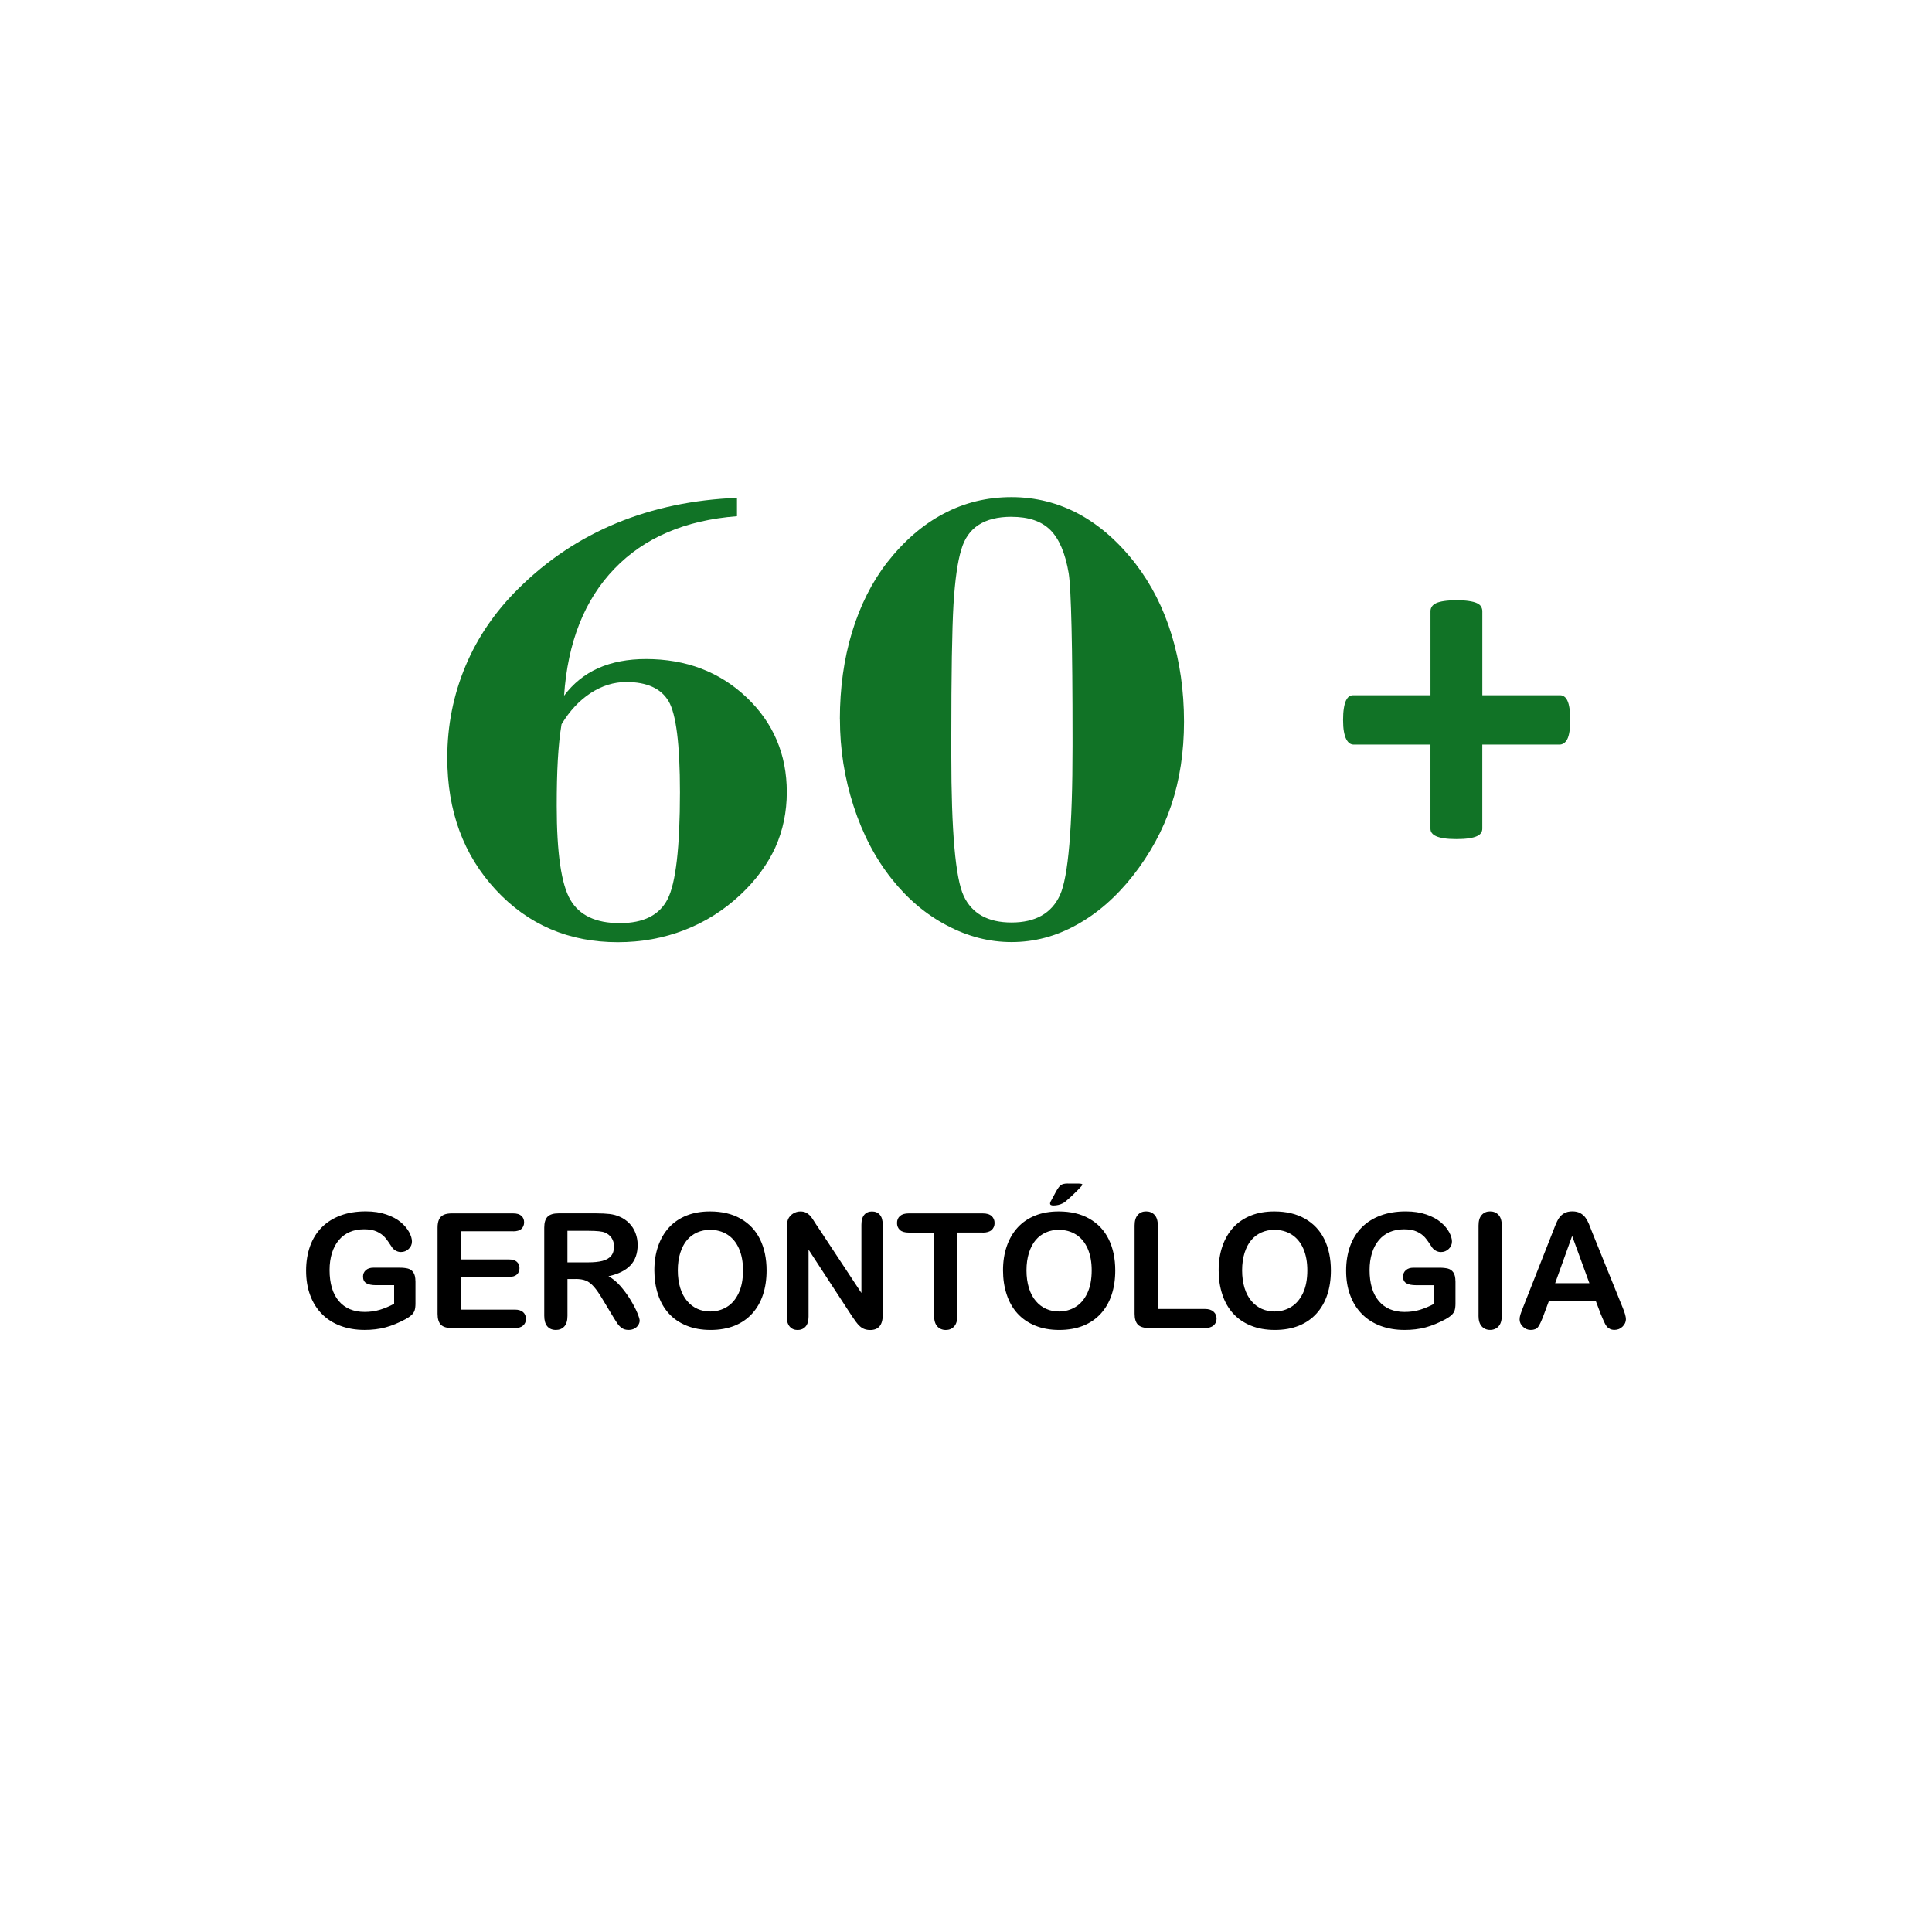 <?xml version="1.0" encoding="UTF-8"?>
<!DOCTYPE svg PUBLIC "-//W3C//DTD SVG 1.1//EN" "http://www.w3.org/Graphics/SVG/1.1/DTD/svg11.dtd">
<!-- Creator: CorelDRAW 2018 (64 Bit Versão de avaliação) -->
<svg xmlns="http://www.w3.org/2000/svg" xml:space="preserve" width="42.862mm" height="42.862mm" version="1.1" style="shape-rendering:geometricPrecision; text-rendering:geometricPrecision; image-rendering:optimizeQuality; fill-rule:evenodd; clip-rule:evenodd"
viewBox="0 0 622.43 622.43"
 xmlns:xlink="http://www.w3.org/1999/xlink">
 <defs>
  <style type="text/css">
   <![CDATA[
    .fil0 {fill:none}
    .fil1 {fill:black;fill-rule:nonzero}
    .fil2 {fill:#117326;fill-rule:nonzero}
   ]]>
  </style>
 </defs>
 <g id="Camada_x0020_1">
  <circle class="fil0" cx="311.21" cy="311.21" r="311.21"/>
  <path class="fil1" d="M133.85 412.83l0 7.08c0,0.95 -0.09,1.69 -0.27,2.25 -0.19,0.57 -0.52,1.07 -1.02,1.52 -0.5,0.46 -1.14,0.89 -1.91,1.32 -2.23,1.2 -4.38,2.08 -6.44,2.64 -2.06,0.55 -4.32,0.82 -6.75,0.82 -2.84,0 -5.43,-0.44 -7.76,-1.31 -2.34,-0.88 -4.33,-2.14 -5.97,-3.81 -1.65,-1.66 -2.92,-3.67 -3.79,-6.04 -0.89,-2.37 -1.32,-5.01 -1.32,-7.94 0,-2.87 0.43,-5.49 1.28,-7.89 0.86,-2.38 2.12,-4.4 3.78,-6.07 1.66,-1.66 3.68,-2.93 6.07,-3.81 2.38,-0.89 5.08,-1.32 8.11,-1.32 2.49,0 4.69,0.34 6.6,1 1.92,0.66 3.48,1.5 4.66,2.5 1.2,1.01 2.09,2.07 2.7,3.2 0.6,1.13 0.9,2.12 0.9,3 0,0.94 -0.35,1.74 -1.05,2.4 -0.7,0.67 -1.53,1 -2.51,1 -0.53,0 -1.05,-0.12 -1.55,-0.38 -0.5,-0.25 -0.91,-0.6 -1.25,-1.05 -0.93,-1.44 -1.7,-2.54 -2.34,-3.28 -0.64,-0.73 -1.51,-1.36 -2.58,-1.86 -1.08,-0.51 -2.47,-0.76 -4.15,-0.76 -1.73,0 -3.28,0.3 -4.64,0.89 -1.36,0.59 -2.52,1.46 -3.48,2.6 -0.96,1.13 -1.7,2.52 -2.22,4.16 -0.51,1.65 -0.77,3.48 -0.77,5.47 0,4.33 1,7.66 2.98,10 1.99,2.33 4.76,3.5 8.32,3.5 1.73,0 3.35,-0.22 4.88,-0.68 1.51,-0.46 3.06,-1.1 4.62,-1.94l0 -5.99 -5.79 0c-1.39,0 -2.45,-0.21 -3.16,-0.63 -0.71,-0.42 -1.07,-1.14 -1.07,-2.15 0,-0.82 0.3,-1.51 0.89,-2.04 0.59,-0.54 1.4,-0.81 2.43,-0.81l8.49 0c1.04,0 1.93,0.1 2.65,0.28 0.72,0.19 1.31,0.6 1.75,1.24 0.45,0.64 0.67,1.6 0.67,2.87zm31.46 -16.15l-16.86 0 0 9.08 15.52 0c1.14,0 2,0.26 2.55,0.77 0.57,0.51 0.84,1.19 0.84,2.02 0,0.83 -0.27,1.52 -0.82,2.05 -0.56,0.52 -1.41,0.79 -2.57,0.79l-15.52 0 0 10.53 17.43 0c1.18,0 2.06,0.28 2.66,0.82 0.6,0.54 0.9,1.27 0.9,2.18 0,0.87 -0.3,1.58 -0.9,2.12 -0.59,0.54 -1.48,0.82 -2.66,0.82l-20.33 0c-1.63,0 -2.8,-0.36 -3.51,-1.08 -0.71,-0.72 -1.07,-1.89 -1.07,-3.5l0 -27.78c0,-1.07 0.16,-1.95 0.48,-2.63 0.32,-0.68 0.82,-1.18 1.5,-1.49 0.68,-0.31 1.55,-0.46 2.61,-0.46l19.76 0c1.2,0 2.08,0.27 2.66,0.79 0.58,0.53 0.87,1.23 0.87,2.08 0,0.88 -0.29,1.58 -0.87,2.12 -0.58,0.53 -1.46,0.79 -2.66,0.79zm20.13 15.38l-2.62 0 0 11.85c0,1.57 -0.34,2.71 -1.03,3.45 -0.69,0.74 -1.59,1.11 -2.69,1.11 -1.2,0 -2.12,-0.39 -2.78,-1.16 -0.65,-0.77 -0.98,-1.9 -0.98,-3.4l0 -28.42c0,-1.61 0.36,-2.78 1.08,-3.5 0.72,-0.72 1.89,-1.08 3.5,-1.08l12.17 0c1.68,0 3.11,0.07 4.31,0.21 1.2,0.15 2.27,0.43 3.23,0.87 1.16,0.49 2.18,1.19 3.08,2.09 0.89,0.91 1.57,1.97 2.02,3.16 0.46,1.2 0.7,2.48 0.7,3.83 0,2.75 -0.77,4.95 -2.33,6.6 -1.56,1.64 -3.91,2.81 -7.07,3.5 1.32,0.71 2.6,1.75 3.81,3.12 1.2,1.38 2.29,2.85 3.23,4.39 0.95,1.56 1.69,2.95 2.22,4.21 0.52,1.25 0.79,2.11 0.79,2.58 0,0.48 -0.16,0.96 -0.46,1.44 -0.31,0.48 -0.73,0.86 -1.27,1.14 -0.53,0.28 -1.16,0.41 -1.87,0.41 -0.83,0 -1.54,-0.2 -2.12,-0.59 -0.57,-0.4 -1.06,-0.89 -1.47,-1.5 -0.41,-0.6 -0.97,-1.5 -1.68,-2.67l-3 -4.99c-1.08,-1.82 -2.04,-3.22 -2.88,-4.17 -0.85,-0.96 -1.71,-1.62 -2.59,-1.97 -0.87,-0.35 -1.97,-0.52 -3.29,-0.52zm4.28 -15.53l-6.91 0 0 10.17 6.7 0c1.8,0 3.31,-0.15 4.54,-0.46 1.22,-0.31 2.16,-0.84 2.8,-1.59 0.64,-0.75 0.97,-1.78 0.97,-3.09 0,-1.03 -0.26,-1.93 -0.78,-2.72 -0.52,-0.78 -1.24,-1.37 -2.17,-1.75 -0.87,-0.37 -2.59,-0.55 -5.16,-0.55zm39.03 -6.24c3.84,0 7.12,0.77 9.86,2.33 2.74,1.55 4.83,3.76 6.24,6.62 1.41,2.87 2.12,6.23 2.12,10.09 0,2.85 -0.39,5.45 -1.16,7.78 -0.77,2.34 -1.93,4.36 -3.47,6.07 -1.55,1.71 -3.44,3.02 -5.69,3.93 -2.25,0.9 -4.83,1.36 -7.73,1.36 -2.89,0 -5.48,-0.46 -7.76,-1.4 -2.29,-0.93 -4.19,-2.25 -5.72,-3.94 -1.53,-1.69 -2.68,-3.73 -3.46,-6.12 -0.78,-2.38 -1.17,-4.96 -1.17,-7.73 0,-2.84 0.4,-5.44 1.22,-7.81 0.82,-2.36 2,-4.38 3.54,-6.05 1.54,-1.66 3.42,-2.93 5.64,-3.81 2.21,-0.89 4.73,-1.32 7.55,-1.32zm10.63 18.99c0,-2.7 -0.44,-5.05 -1.31,-7.04 -0.88,-1.98 -2.12,-3.47 -3.74,-4.5 -1.62,-1.02 -3.48,-1.52 -5.58,-1.52 -1.49,0 -2.87,0.28 -4.14,0.84 -1.27,0.57 -2.37,1.38 -3.28,2.46 -0.91,1.07 -1.63,2.45 -2.17,4.12 -0.52,1.68 -0.79,3.55 -0.79,5.63 0,2.11 0.27,4 0.79,5.7 0.53,1.69 1.28,3.1 2.25,4.22 0.96,1.12 2.07,1.95 3.32,2.5 1.25,0.56 2.62,0.83 4.12,0.83 1.92,0 3.67,-0.48 5.28,-1.44 1.6,-0.96 2.87,-2.43 3.83,-4.44 0.95,-2 1.42,-4.46 1.42,-7.39zm23.76 -14.5l14.38 21.78 0 -21.98c0,-1.43 0.31,-2.49 0.92,-3.21 0.61,-0.71 1.44,-1.07 2.48,-1.07 1.07,0 1.92,0.35 2.54,1.07 0.62,0.71 0.93,1.79 0.93,3.22l0 29.04c0,3.24 -1.34,4.86 -4.03,4.86 -0.67,0 -1.27,-0.09 -1.82,-0.29 -0.53,-0.19 -1.04,-0.5 -1.5,-0.91 -0.47,-0.42 -0.9,-0.91 -1.31,-1.48 -0.41,-0.56 -0.81,-1.14 -1.21,-1.72l-14.03 -21.5 0 21.62c0,1.41 -0.33,2.48 -0.98,3.2 -0.66,0.72 -1.51,1.08 -2.53,1.08 -1.06,0 -1.91,-0.36 -2.55,-1.09 -0.64,-0.73 -0.96,-1.8 -0.96,-3.19l0 -28.49c0,-1.21 0.14,-2.16 0.4,-2.85 0.32,-0.76 0.85,-1.38 1.59,-1.86 0.74,-0.47 1.54,-0.71 2.39,-0.71 0.68,0 1.26,0.11 1.73,0.33 0.48,0.22 0.9,0.52 1.26,0.89 0.36,0.37 0.73,0.84 1.11,1.44 0.38,0.59 0.77,1.2 1.18,1.84zm53.44 2.32l-8.16 0 0 26.82c0,1.55 -0.34,2.69 -1.04,3.44 -0.69,0.75 -1.58,1.12 -2.67,1.12 -1.11,0 -2.02,-0.38 -2.72,-1.13 -0.7,-0.76 -1.05,-1.89 -1.05,-3.42l0 -26.82 -8.16 0c-1.28,0 -2.23,-0.28 -2.85,-0.84 -0.62,-0.57 -0.94,-1.32 -0.94,-2.25 0,-0.95 0.33,-1.71 0.97,-2.27 0.65,-0.56 1.58,-0.83 2.81,-0.83l23.81 0c1.3,0 2.25,0.28 2.89,0.86 0.63,0.58 0.95,1.33 0.95,2.25 0,0.93 -0.33,1.68 -0.96,2.25 -0.64,0.56 -1.59,0.84 -2.87,0.84zm24.5 -6.81c3.84,0 7.12,0.77 9.86,2.33 2.74,1.55 4.83,3.76 6.24,6.62 1.41,2.87 2.12,6.23 2.12,10.09 0,2.85 -0.39,5.45 -1.16,7.78 -0.77,2.34 -1.93,4.36 -3.47,6.07 -1.55,1.71 -3.44,3.02 -5.69,3.93 -2.25,0.9 -4.83,1.36 -7.73,1.36 -2.89,0 -5.48,-0.46 -7.76,-1.4 -2.29,-0.93 -4.19,-2.25 -5.72,-3.94 -1.53,-1.69 -2.68,-3.73 -3.46,-6.12 -0.78,-2.38 -1.17,-4.96 -1.17,-7.73 0,-2.84 0.4,-5.44 1.22,-7.81 0.82,-2.36 2,-4.38 3.54,-6.05 1.54,-1.66 3.42,-2.93 5.64,-3.81 2.21,-0.89 4.73,-1.32 7.55,-1.32zm10.63 18.99c0,-2.7 -0.44,-5.05 -1.31,-7.04 -0.88,-1.98 -2.12,-3.47 -3.74,-4.5 -1.62,-1.02 -3.48,-1.52 -5.58,-1.52 -1.49,0 -2.87,0.28 -4.14,0.84 -1.27,0.57 -2.37,1.38 -3.28,2.46 -0.91,1.07 -1.63,2.45 -2.17,4.12 -0.52,1.68 -0.79,3.55 -0.79,5.63 0,2.11 0.27,4 0.79,5.7 0.53,1.69 1.28,3.1 2.25,4.22 0.96,1.12 2.07,1.95 3.32,2.5 1.25,0.56 2.62,0.83 4.12,0.83 1.92,0 3.67,-0.48 5.28,-1.44 1.6,-0.96 2.87,-2.43 3.83,-4.44 0.95,-2 1.42,-4.46 1.42,-7.39zm-7.69 -27.97l3.41 0c0.86,0 1.29,0.13 1.29,0.38 0,0.13 -0.47,0.68 -1.41,1.63 -0.95,0.96 -1.89,1.87 -2.86,2.74 -0.95,0.87 -1.62,1.4 -2,1.58 -0.95,0.49 -1.99,0.73 -3.08,0.73 -0.72,0 -1.08,-0.21 -1.08,-0.63 0,-0.28 0.21,-0.78 0.65,-1.49l1.14 -2.11c0.66,-1.23 1.23,-2.01 1.72,-2.35 0.49,-0.34 1.23,-0.5 2.22,-0.5zm29 13.51l0 26.89 15.17 0c1.2,0 2.13,0.29 2.78,0.88 0.65,0.59 0.97,1.33 0.97,2.22 0,0.9 -0.32,1.64 -0.96,2.2 -0.64,0.56 -1.57,0.84 -2.79,0.84l-18.07 0c-1.62,0 -2.8,-0.36 -3.51,-1.08 -0.71,-0.72 -1.08,-1.89 -1.08,-3.5l0 -28.45c0,-1.5 0.34,-2.64 1.02,-3.4 0.68,-0.76 1.57,-1.14 2.68,-1.14 1.12,0 2.03,0.37 2.73,1.12 0.7,0.75 1.05,1.89 1.05,3.41zm37.53 -4.53c3.84,0 7.12,0.77 9.86,2.33 2.74,1.55 4.83,3.76 6.24,6.62 1.41,2.87 2.12,6.23 2.12,10.09 0,2.85 -0.39,5.45 -1.16,7.78 -0.77,2.34 -1.93,4.36 -3.47,6.07 -1.55,1.71 -3.44,3.02 -5.69,3.93 -2.25,0.9 -4.83,1.36 -7.73,1.36 -2.89,0 -5.48,-0.46 -7.76,-1.4 -2.29,-0.93 -4.19,-2.25 -5.72,-3.94 -1.53,-1.69 -2.68,-3.73 -3.46,-6.12 -0.78,-2.38 -1.17,-4.96 -1.17,-7.73 0,-2.84 0.4,-5.44 1.22,-7.81 0.82,-2.36 2,-4.38 3.54,-6.05 1.54,-1.66 3.42,-2.93 5.64,-3.81 2.21,-0.89 4.73,-1.32 7.55,-1.32zm10.63 18.99c0,-2.7 -0.44,-5.05 -1.31,-7.04 -0.88,-1.98 -2.12,-3.47 -3.74,-4.5 -1.62,-1.02 -3.48,-1.52 -5.58,-1.52 -1.49,0 -2.87,0.28 -4.14,0.84 -1.27,0.57 -2.37,1.38 -3.28,2.46 -0.91,1.07 -1.63,2.45 -2.17,4.12 -0.52,1.68 -0.79,3.55 -0.79,5.63 0,2.11 0.27,4 0.79,5.7 0.53,1.69 1.28,3.1 2.25,4.22 0.96,1.12 2.07,1.95 3.32,2.5 1.25,0.56 2.62,0.83 4.12,0.83 1.92,0 3.67,-0.48 5.28,-1.44 1.6,-0.96 2.87,-2.43 3.83,-4.44 0.95,-2 1.42,-4.46 1.42,-7.39zm47.73 3.56l0 7.08c0,0.95 -0.09,1.69 -0.27,2.25 -0.19,0.57 -0.52,1.07 -1.02,1.52 -0.5,0.46 -1.14,0.89 -1.91,1.32 -2.23,1.2 -4.38,2.08 -6.44,2.64 -2.06,0.55 -4.32,0.82 -6.75,0.82 -2.84,0 -5.43,-0.44 -7.76,-1.31 -2.34,-0.88 -4.33,-2.14 -5.97,-3.81 -1.65,-1.66 -2.92,-3.67 -3.79,-6.04 -0.89,-2.37 -1.32,-5.01 -1.32,-7.94 0,-2.87 0.43,-5.49 1.28,-7.89 0.86,-2.38 2.12,-4.4 3.78,-6.07 1.66,-1.66 3.68,-2.93 6.07,-3.81 2.38,-0.89 5.08,-1.32 8.11,-1.32 2.49,0 4.69,0.34 6.6,1 1.92,0.66 3.48,1.5 4.66,2.5 1.2,1.01 2.09,2.07 2.7,3.2 0.6,1.13 0.9,2.12 0.9,3 0,0.94 -0.35,1.74 -1.05,2.4 -0.7,0.67 -1.53,1 -2.51,1 -0.53,0 -1.05,-0.12 -1.55,-0.38 -0.5,-0.25 -0.91,-0.6 -1.25,-1.05 -0.93,-1.44 -1.7,-2.54 -2.34,-3.28 -0.64,-0.73 -1.51,-1.36 -2.58,-1.86 -1.08,-0.51 -2.47,-0.76 -4.15,-0.76 -1.73,0 -3.28,0.3 -4.64,0.89 -1.36,0.59 -2.52,1.46 -3.48,2.6 -0.96,1.13 -1.7,2.52 -2.22,4.16 -0.51,1.65 -0.77,3.48 -0.77,5.47 0,4.33 1,7.66 2.98,10 1.99,2.33 4.76,3.5 8.32,3.5 1.73,0 3.35,-0.22 4.88,-0.68 1.51,-0.46 3.06,-1.1 4.62,-1.94l0 -5.99 -5.79 0c-1.39,0 -2.45,-0.21 -3.16,-0.63 -0.71,-0.42 -1.07,-1.14 -1.07,-2.15 0,-0.82 0.3,-1.51 0.89,-2.04 0.59,-0.54 1.4,-0.81 2.43,-0.81l8.49 0c1.04,0 1.93,0.1 2.65,0.28 0.72,0.19 1.31,0.6 1.75,1.24 0.45,0.64 0.67,1.6 0.67,2.87zm7.43 11.08l0 -29.1c0,-1.51 0.34,-2.64 1.03,-3.4 0.69,-0.76 1.58,-1.14 2.67,-1.14 1.12,0 2.03,0.37 2.73,1.12 0.7,0.75 1.05,1.88 1.05,3.41l0 29.1c0,1.53 -0.35,2.67 -1.05,3.42 -0.7,0.76 -1.61,1.13 -2.73,1.13 -1.08,0 -1.96,-0.38 -2.66,-1.14 -0.7,-0.77 -1.05,-1.9 -1.05,-3.42zm39.49 -0.25l-1.76 -4.64 -15.02 0 -1.76 4.73c-0.69,1.85 -1.27,3.1 -1.76,3.74 -0.48,0.64 -1.28,0.97 -2.39,0.97 -0.94,0 -1.77,-0.34 -2.49,-1.03 -0.72,-0.69 -1.08,-1.47 -1.08,-2.34 0,-0.51 0.09,-1.03 0.25,-1.57 0.17,-0.54 0.45,-1.28 0.83,-2.25l9.44 -23.98c0.27,-0.69 0.59,-1.51 0.97,-2.48 0.38,-0.97 0.78,-1.77 1.21,-2.41 0.43,-0.64 0.99,-1.15 1.69,-1.55 0.7,-0.39 1.56,-0.59 2.58,-0.59 1.05,0 1.92,0.2 2.61,0.59 0.7,0.4 1.26,0.9 1.69,1.52 0.43,0.62 0.79,1.29 1.08,2 0.29,0.71 0.67,1.67 1.12,2.85l9.65 23.83c0.76,1.81 1.13,3.13 1.13,3.96 0,0.85 -0.35,1.64 -1.07,2.36 -0.71,0.71 -1.58,1.07 -2.59,1.07 -0.58,0 -1.09,-0.1 -1.51,-0.32 -0.41,-0.21 -0.77,-0.49 -1.06,-0.85 -0.28,-0.36 -0.58,-0.92 -0.91,-1.66 -0.34,-0.75 -0.61,-1.41 -0.85,-1.98zm-14.81 -10.26l11.03 0 -5.56 -15.22 -5.47 15.22z"/>
  <path class="fil2" d="M180.91 233.32c-0.56,3.38 -0.95,7.21 -1.2,11.54 -0.25,4.36 -0.35,9.26 -0.35,14.78 0,15.2 1.48,25.3 4.4,30.27 2.92,5 8.2,7.5 15.91,7.5 7.64,0 12.77,-2.57 15.41,-7.74 2.64,-5.17 3.98,-16.65 3.98,-34.45 0,-15.41 -1.23,-25.2 -3.66,-29.31 -2.43,-4.12 -7,-6.19 -13.65,-6.19 -3.98,0 -7.81,1.2 -11.44,3.55 -3.66,2.39 -6.79,5.74 -9.4,10.06zm0.81 -9.18c2.96,-3.98 6.65,-6.93 11.05,-8.9 4.4,-1.94 9.5,-2.92 15.34,-2.92 12.92,0 23.72,4.12 32.38,12.32 8.66,8.2 12.99,18.4 12.99,30.55 0,6.4 -1.23,12.32 -3.69,17.81 -2.5,5.45 -6.23,10.56 -11.26,15.27 -5.28,4.96 -11.3,8.76 -18.02,11.37 -6.76,2.61 -13.9,3.91 -21.47,3.91 -15.8,0 -28.89,-5.63 -39.31,-16.86 -10.42,-11.23 -15.63,-25.41 -15.63,-42.51 0,-10.45 1.97,-20.31 5.88,-29.63 3.91,-9.33 9.64,-17.63 17.1,-24.99 9.22,-9.15 19.74,-16.15 31.57,-21.04 11.82,-4.86 24.74,-7.57 38.78,-8.13l0 5.91c-16.72,1.3 -29.88,6.93 -39.49,16.93 -9.64,10 -15.03,23.65 -16.22,40.93z"/>
  <path id="1" class="fil2" d="M270.58 231.7c0,-10.03 1.3,-19.39 3.91,-28.01 2.64,-8.62 6.37,-16.08 11.26,-22.42 5.49,-7 11.58,-12.28 18.3,-15.8 6.69,-3.55 13.97,-5.31 21.82,-5.31 7.74,0 14.99,1.83 21.75,5.45 6.72,3.66 12.81,9.01 18.27,16.08 5.07,6.62 8.94,14.22 11.58,22.87 2.64,8.66 3.98,17.98 3.98,27.94 0,9.75 -1.37,18.72 -4.08,26.85 -2.71,8.13 -6.86,15.76 -12.42,22.84 -5.42,6.86 -11.47,12.14 -18.16,15.8 -6.65,3.69 -13.62,5.52 -20.9,5.52 -7.11,0 -14.01,-1.76 -20.73,-5.31 -6.76,-3.52 -12.7,-8.52 -17.84,-14.99 -5.31,-6.65 -9.4,-14.5 -12.32,-23.51 -2.92,-9.01 -4.4,-18.33 -4.4,-28.01zm55.29 -65.21c-4.4,0 -7.95,0.88 -10.63,2.64 -2.67,1.72 -4.54,4.4 -5.56,7.99 -1.16,3.77 -2.01,9.64 -2.5,17.67 -0.46,7.99 -0.7,22.45 -0.7,43.36l0 5.03c0,24.67 1.34,39.84 4.01,45.5 2.67,5.66 7.81,8.52 15.38,8.52 7.67,0 12.88,-2.92 15.59,-8.76 2.71,-5.84 4.08,-21.85 4.08,-48.04l0 -2.67c0,-14.92 -0.11,-26.78 -0.32,-35.61 -0.21,-8.83 -0.49,-14.6 -0.91,-17.39 -1.09,-6.51 -3.1,-11.19 -5.95,-14.01 -2.85,-2.82 -7,-4.22 -12.49,-4.22z"/>
  <path class="fil2" d="M505.88 231.93c0,1.5 -0.08,2.76 -0.25,3.77 -0.16,1.01 -0.38,1.83 -0.71,2.46 -0.33,0.6 -0.71,1.04 -1.12,1.31 -0.44,0.27 -0.87,0.41 -1.37,0.41l-24.88 0 0 27.09c0,0.52 -0.14,1.01 -0.41,1.39 -0.25,0.41 -0.71,0.76 -1.34,1.04 -0.65,0.3 -1.5,0.52 -2.56,0.68 -1.06,0.16 -2.4,0.25 -3.98,0.25 -1.61,0 -2.95,-0.08 -4.01,-0.25 -1.06,-0.16 -1.91,-0.38 -2.57,-0.68 -0.63,-0.27 -1.09,-0.63 -1.39,-1.04 -0.3,-0.38 -0.44,-0.87 -0.44,-1.39l0 -27.09 -24.72 0c-0.49,0 -0.93,-0.14 -1.34,-0.41 -0.38,-0.27 -0.74,-0.71 -1.06,-1.31 -0.33,-0.63 -0.57,-1.45 -0.76,-2.46 -0.19,-1.01 -0.27,-2.27 -0.27,-3.77 0,-1.45 0.08,-2.7 0.25,-3.74 0.16,-1.04 0.38,-1.86 0.68,-2.48 0.27,-0.6 0.63,-1.04 0.98,-1.31 0.38,-0.27 0.79,-0.41 1.28,-0.41l24.97 0 0 -27.09c0,-0.52 0.14,-1.01 0.44,-1.47 0.3,-0.46 0.76,-0.82 1.39,-1.12 0.65,-0.3 1.5,-0.52 2.57,-0.68 1.06,-0.16 2.4,-0.25 4.01,-0.25 1.58,0 2.92,0.08 3.98,0.25 1.06,0.16 1.91,0.38 2.56,0.68 0.63,0.3 1.09,0.65 1.34,1.12 0.27,0.46 0.41,0.96 0.41,1.47l0 27.09 25.13 0c0.41,0 0.82,0.14 1.23,0.41 0.41,0.27 0.76,0.71 1.04,1.31 0.3,0.63 0.52,1.45 0.68,2.48 0.16,1.04 0.25,2.29 0.25,3.74z"/>
 </g>
</svg>
